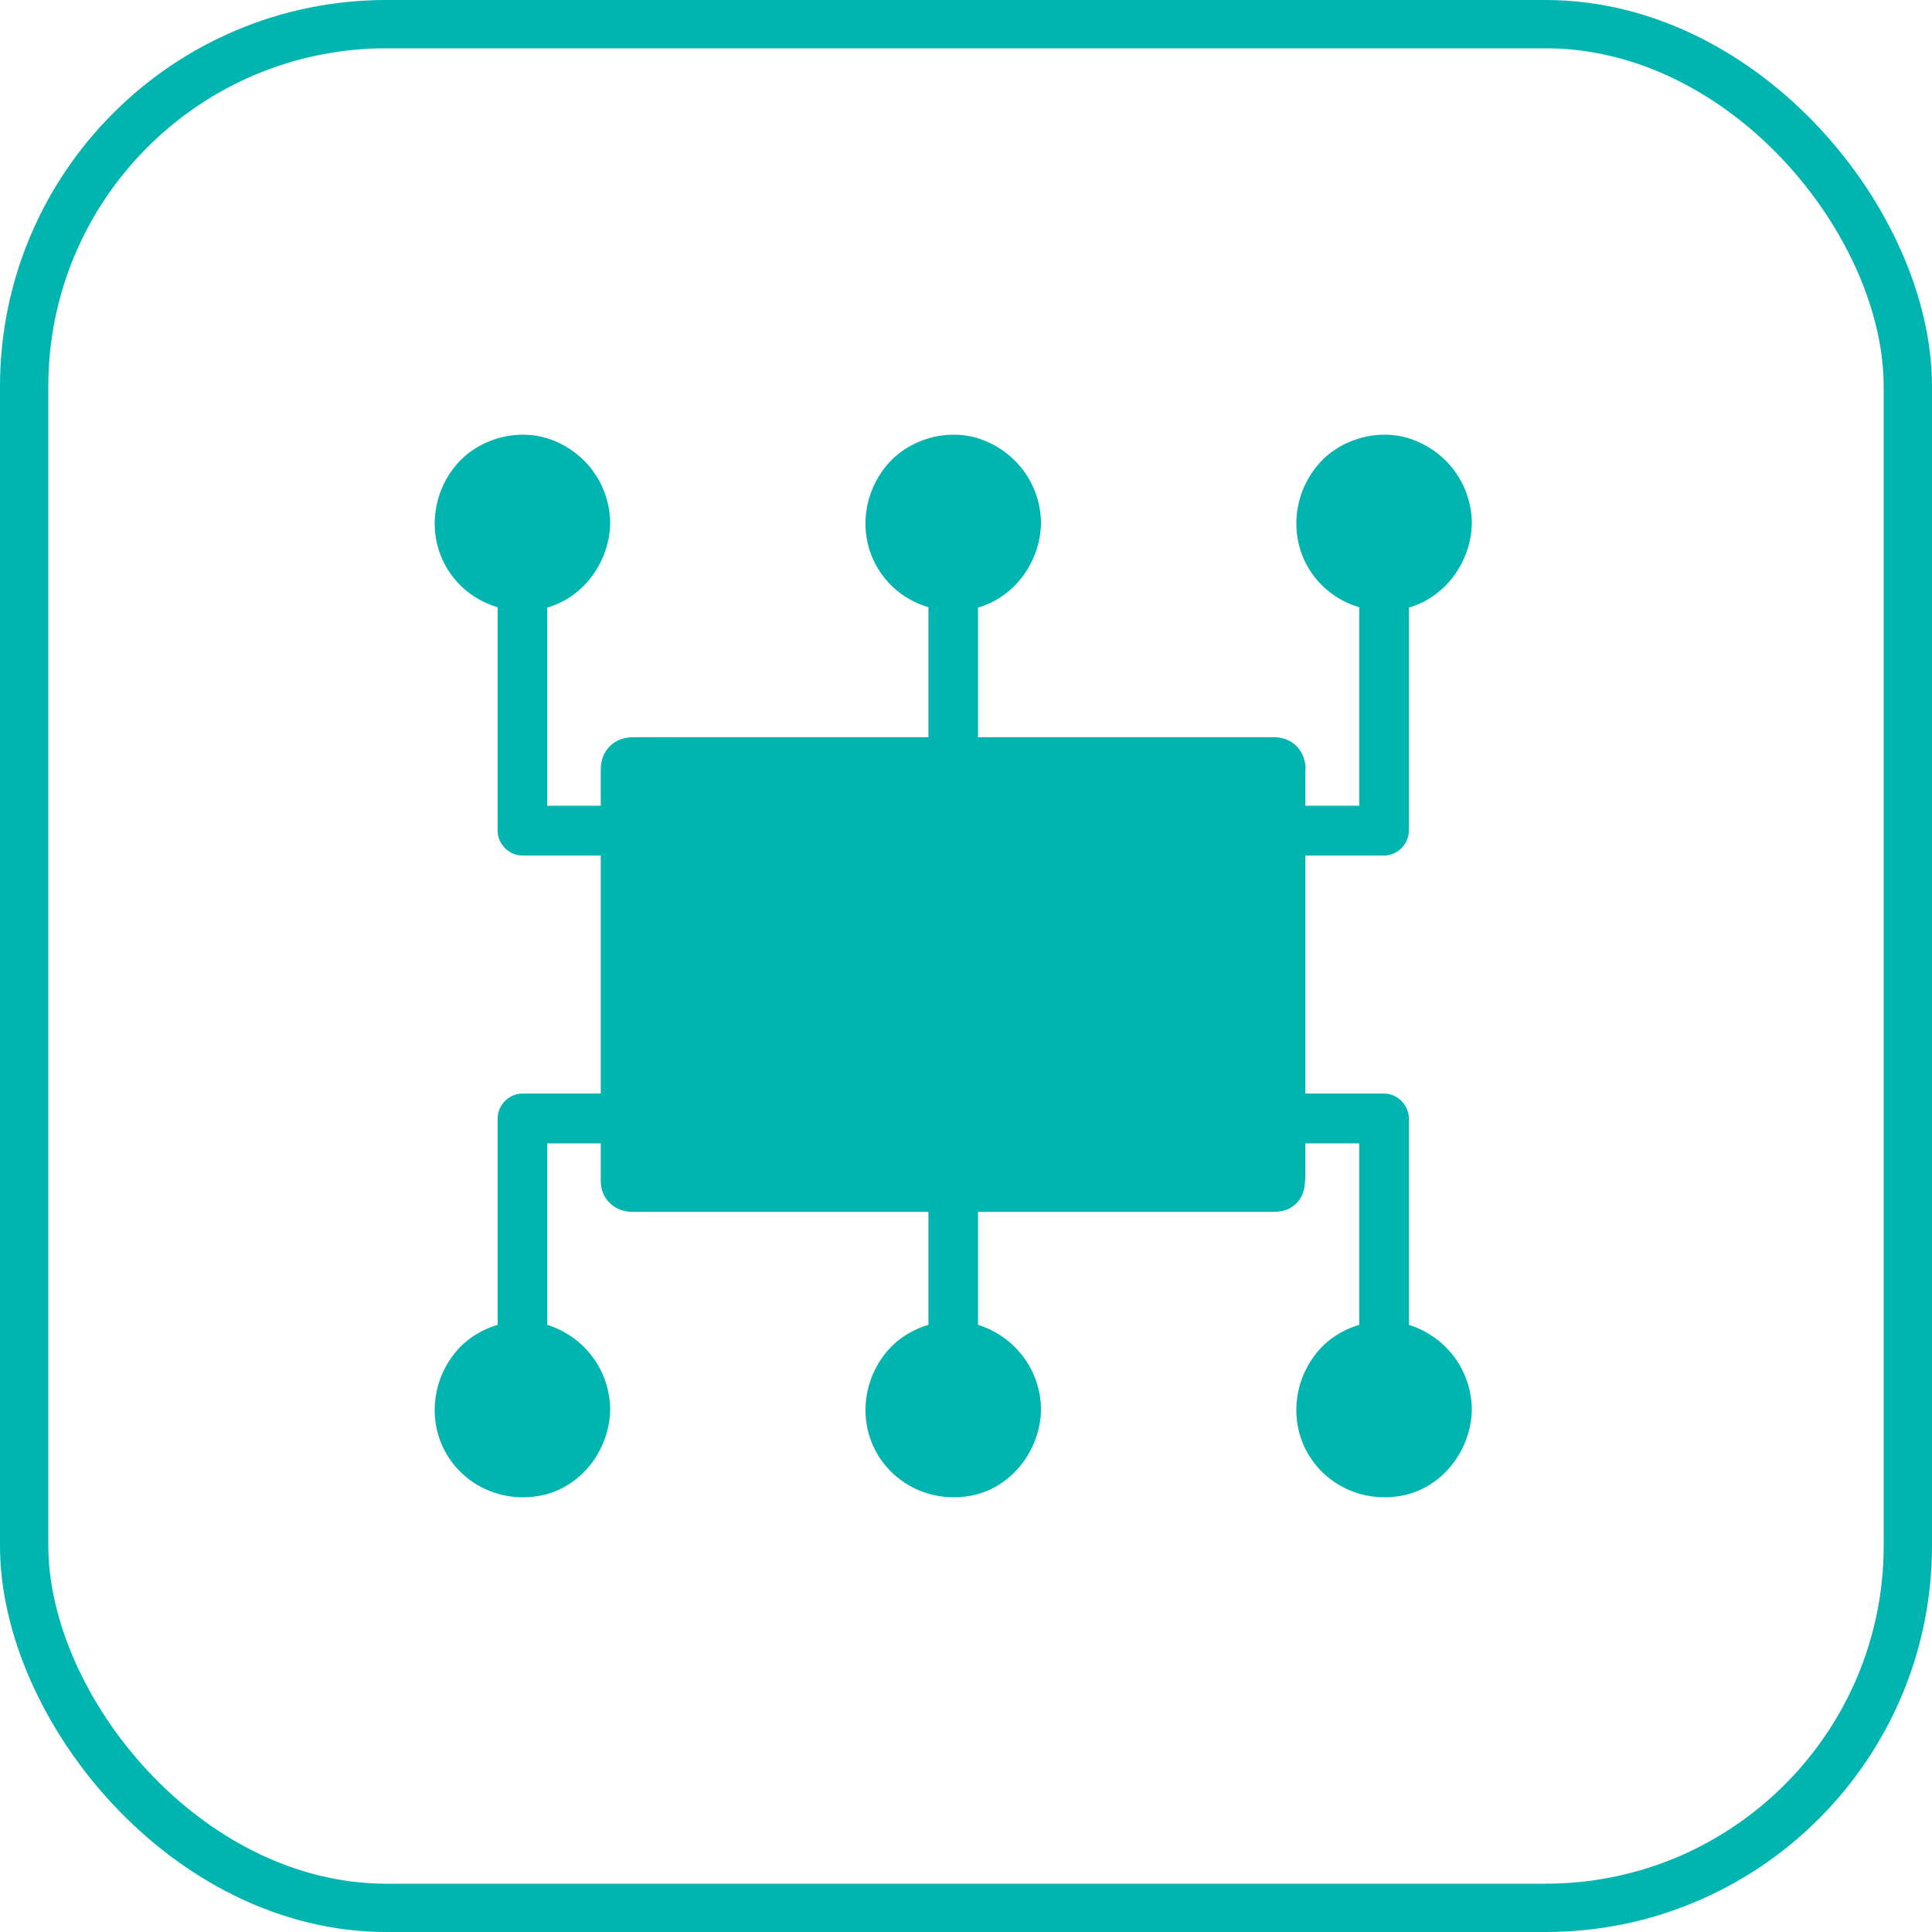 <?xml version="1.0" encoding="UTF-8"?> <svg xmlns="http://www.w3.org/2000/svg" width="40" height="40" viewBox="0 0 40 40" fill="none"> <rect x="0.5" y="0.5" width="39" height="39" rx="7.5" stroke="#00B5B0"></rect> <path d="M19.736 12.263C20.527 12.263 21.168 11.62 21.168 10.825C21.168 10.031 20.527 9.387 19.736 9.387C18.945 9.387 18.303 10.031 18.303 10.825C18.303 11.62 18.945 12.263 19.736 12.263Z" fill="#00B5B0"></path> <path d="M20.783 10.825C20.783 10.861 20.78 10.897 20.778 10.933C20.775 11.044 20.796 10.864 20.775 10.969C20.762 11.037 20.747 11.104 20.726 11.171C20.719 11.191 20.711 11.214 20.703 11.235C20.732 11.155 20.693 11.256 20.688 11.266C20.652 11.335 20.611 11.402 20.567 11.467C20.616 11.397 20.552 11.485 20.544 11.493C20.529 11.511 20.513 11.526 20.498 11.542C20.452 11.591 20.403 11.637 20.349 11.676C20.416 11.624 20.326 11.689 20.318 11.694C20.29 11.712 20.262 11.73 20.231 11.745C20.21 11.756 20.192 11.766 20.172 11.776C20.151 11.787 20.131 11.797 20.11 11.805C20.151 11.787 20.149 11.787 20.108 11.802C20.041 11.823 19.977 11.843 19.91 11.856C19.913 11.856 19.8 11.872 19.859 11.867C19.918 11.861 19.802 11.869 19.805 11.869C19.733 11.872 19.664 11.869 19.592 11.864C19.679 11.872 19.569 11.859 19.556 11.856C19.517 11.848 19.476 11.838 19.438 11.828C19.41 11.82 19.384 11.81 19.356 11.802C19.253 11.771 19.417 11.835 19.322 11.789C19.261 11.758 19.202 11.727 19.145 11.691C19.148 11.694 19.058 11.629 19.102 11.663C19.145 11.696 19.061 11.629 19.063 11.629C19.004 11.578 18.95 11.521 18.901 11.462C18.832 11.382 18.935 11.524 18.881 11.433C18.871 11.415 18.855 11.397 18.845 11.377C18.809 11.32 18.778 11.258 18.753 11.196C18.786 11.276 18.747 11.171 18.742 11.16C18.732 11.127 18.722 11.093 18.714 11.062C18.709 11.039 18.704 11.018 18.699 10.995C18.694 10.972 18.691 10.949 18.686 10.926C18.691 10.969 18.694 10.969 18.688 10.923C18.688 10.851 18.688 10.781 18.688 10.709C18.691 10.598 18.67 10.779 18.691 10.673C18.696 10.65 18.699 10.627 18.704 10.606C18.719 10.539 18.74 10.475 18.763 10.408C18.735 10.487 18.773 10.387 18.778 10.377C18.796 10.341 18.814 10.307 18.835 10.274C18.85 10.25 18.866 10.227 18.881 10.204C18.935 10.114 18.832 10.255 18.901 10.175C18.945 10.124 18.991 10.075 19.04 10.031C19.061 10.013 19.081 9.995 19.104 9.977C19.153 9.938 19.03 10.021 19.12 9.967C19.186 9.925 19.253 9.884 19.322 9.851C19.417 9.804 19.253 9.869 19.356 9.838C19.376 9.833 19.399 9.822 19.42 9.817C19.487 9.797 19.553 9.781 19.623 9.771C19.533 9.784 19.651 9.771 19.661 9.771C19.697 9.768 19.733 9.768 19.769 9.768C19.8 9.768 19.828 9.771 19.859 9.773C19.887 9.776 19.882 9.776 19.843 9.771C19.867 9.773 19.89 9.779 19.913 9.784C19.992 9.799 20.067 9.822 20.144 9.851C20.064 9.822 20.164 9.861 20.175 9.866C20.205 9.882 20.234 9.897 20.264 9.915C20.293 9.933 20.321 9.951 20.349 9.969C20.385 9.995 20.385 9.995 20.352 9.969C20.37 9.982 20.385 9.998 20.403 10.013C20.454 10.057 20.501 10.103 20.544 10.155C20.552 10.163 20.613 10.25 20.567 10.181C20.593 10.217 20.619 10.255 20.639 10.294C20.657 10.322 20.672 10.353 20.688 10.384C20.698 10.408 20.726 10.48 20.703 10.415C20.732 10.49 20.755 10.567 20.77 10.647C20.773 10.66 20.783 10.771 20.778 10.683C20.78 10.73 20.783 10.776 20.783 10.825C20.785 11.026 20.957 11.222 21.168 11.212C21.373 11.201 21.555 11.042 21.553 10.825C21.543 10.049 21.065 9.382 20.346 9.108C19.656 8.845 18.814 9.075 18.347 9.647C17.859 10.242 17.772 11.093 18.172 11.763C18.573 12.431 19.343 12.756 20.1 12.614C20.942 12.457 21.543 11.671 21.553 10.825C21.555 10.624 21.373 10.428 21.168 10.438C20.957 10.449 20.785 10.609 20.783 10.825Z" fill="#00B5B0"></path> <path d="M10.816 12.263C11.607 12.263 12.248 11.62 12.248 10.825C12.248 10.031 11.607 9.387 10.816 9.387C10.025 9.387 9.384 10.031 9.384 10.825C9.384 11.62 10.025 12.263 10.816 12.263Z" fill="#00B5B0"></path> <path d="M11.863 10.825C11.863 10.861 11.861 10.897 11.858 10.933C11.856 11.044 11.876 10.864 11.856 10.969C11.843 11.037 11.827 11.104 11.807 11.171C11.799 11.191 11.791 11.214 11.784 11.235C11.812 11.155 11.774 11.256 11.768 11.266C11.732 11.335 11.691 11.402 11.648 11.467C11.697 11.397 11.632 11.485 11.625 11.493C11.609 11.511 11.594 11.526 11.579 11.542C11.532 11.591 11.483 11.637 11.43 11.676C11.496 11.624 11.406 11.689 11.399 11.694C11.371 11.712 11.342 11.73 11.312 11.745C11.291 11.756 11.273 11.766 11.252 11.776C11.232 11.787 11.211 11.797 11.191 11.805C11.232 11.787 11.229 11.787 11.188 11.802C11.122 11.823 11.057 11.843 10.991 11.856C10.993 11.856 10.88 11.872 10.939 11.867C10.998 11.861 10.883 11.869 10.885 11.869C10.814 11.872 10.744 11.869 10.672 11.864C10.76 11.872 10.649 11.859 10.636 11.856C10.598 11.848 10.557 11.838 10.518 11.828C10.49 11.82 10.464 11.81 10.436 11.802C10.334 11.771 10.498 11.835 10.403 11.789C10.341 11.758 10.282 11.727 10.226 11.691C10.228 11.694 10.139 11.629 10.182 11.663C10.226 11.696 10.141 11.629 10.144 11.629C10.085 11.578 10.031 11.521 9.982 11.462C9.913 11.382 10.015 11.524 9.961 11.433C9.951 11.415 9.936 11.397 9.925 11.377C9.89 11.32 9.859 11.258 9.833 11.196C9.866 11.276 9.828 11.171 9.823 11.16C9.813 11.127 9.802 11.093 9.795 11.062C9.789 11.039 9.784 11.018 9.779 10.995C9.774 10.972 9.771 10.949 9.766 10.926C9.771 10.969 9.774 10.969 9.769 10.923C9.769 10.851 9.769 10.781 9.769 10.709C9.771 10.598 9.751 10.779 9.771 10.673C9.777 10.65 9.779 10.627 9.784 10.606C9.8 10.539 9.82 10.475 9.843 10.408C9.815 10.487 9.854 10.387 9.859 10.377C9.877 10.341 9.895 10.307 9.915 10.274C9.931 10.25 9.946 10.227 9.961 10.204C10.015 10.114 9.913 10.255 9.982 10.175C10.026 10.124 10.072 10.075 10.12 10.031C10.141 10.013 10.162 9.995 10.185 9.977C10.233 9.938 10.11 10.021 10.2 9.967C10.267 9.925 10.334 9.884 10.403 9.851C10.498 9.804 10.334 9.869 10.436 9.838C10.457 9.833 10.48 9.822 10.5 9.817C10.567 9.797 10.634 9.781 10.703 9.771C10.613 9.784 10.731 9.771 10.742 9.771C10.778 9.768 10.814 9.768 10.85 9.768C10.88 9.768 10.909 9.771 10.939 9.773C10.968 9.776 10.962 9.776 10.924 9.771C10.947 9.773 10.97 9.779 10.993 9.784C11.073 9.799 11.147 9.822 11.224 9.851C11.145 9.822 11.245 9.861 11.255 9.866C11.286 9.882 11.314 9.897 11.345 9.915C11.373 9.933 11.401 9.951 11.43 9.969C11.466 9.995 11.466 9.995 11.432 9.969C11.45 9.982 11.466 9.998 11.483 10.013C11.535 10.057 11.581 10.103 11.625 10.155C11.632 10.163 11.694 10.25 11.648 10.181C11.673 10.217 11.699 10.255 11.72 10.294C11.738 10.322 11.753 10.353 11.768 10.384C11.779 10.408 11.807 10.48 11.784 10.415C11.812 10.49 11.835 10.567 11.851 10.647C11.853 10.66 11.863 10.771 11.858 10.683C11.861 10.73 11.863 10.776 11.863 10.825C11.866 11.026 12.038 11.222 12.248 11.212C12.454 11.201 12.636 11.042 12.633 10.825C12.623 10.049 12.146 9.382 11.427 9.108C10.737 8.845 9.895 9.075 9.428 9.647C8.94 10.242 8.853 11.093 9.253 11.763C9.653 12.431 10.423 12.756 11.181 12.614C12.023 12.457 12.623 11.671 12.633 10.825C12.636 10.624 12.454 10.428 12.248 10.438C12.038 10.449 11.866 10.609 11.863 10.825Z" fill="#00B5B0"></path> <path d="M28.655 12.263C29.446 12.263 30.087 11.62 30.087 10.825C30.087 10.031 29.446 9.387 28.655 9.387C27.864 9.387 27.223 10.031 27.223 10.825C27.223 11.62 27.864 12.263 28.655 12.263Z" fill="#00B5B0"></path> <path d="M29.702 10.825C29.702 10.861 29.7 10.897 29.697 10.933C29.695 11.044 29.715 10.864 29.695 10.969C29.682 11.037 29.666 11.104 29.646 11.171C29.638 11.191 29.631 11.214 29.623 11.235C29.651 11.155 29.613 11.256 29.608 11.266C29.572 11.335 29.53 11.402 29.487 11.467C29.536 11.397 29.471 11.485 29.464 11.493C29.448 11.511 29.433 11.526 29.418 11.542C29.371 11.591 29.323 11.637 29.269 11.676C29.335 11.624 29.246 11.689 29.238 11.694C29.21 11.712 29.181 11.73 29.151 11.745C29.13 11.756 29.112 11.766 29.092 11.776C29.071 11.787 29.05 11.797 29.03 11.805C29.071 11.787 29.068 11.787 29.027 11.802C28.961 11.823 28.896 11.843 28.83 11.856C28.832 11.856 28.719 11.872 28.778 11.867C28.837 11.861 28.722 11.869 28.724 11.869C28.653 11.872 28.583 11.869 28.512 11.864C28.599 11.872 28.488 11.859 28.476 11.856C28.437 11.848 28.396 11.838 28.358 11.828C28.329 11.82 28.304 11.81 28.275 11.802C28.173 11.771 28.337 11.835 28.242 11.789C28.18 11.758 28.121 11.727 28.065 11.691C28.067 11.694 27.978 11.629 28.021 11.663C28.065 11.696 27.98 11.629 27.983 11.629C27.924 11.578 27.87 11.521 27.821 11.462C27.752 11.382 27.854 11.524 27.8 11.433C27.79 11.415 27.775 11.397 27.765 11.377C27.729 11.32 27.698 11.258 27.672 11.196C27.706 11.276 27.667 11.171 27.662 11.16C27.652 11.127 27.641 11.093 27.634 11.062C27.628 11.039 27.623 11.018 27.618 10.995C27.613 10.972 27.61 10.949 27.605 10.926C27.61 10.969 27.613 10.969 27.608 10.923C27.608 10.851 27.608 10.781 27.608 10.709C27.61 10.598 27.59 10.779 27.61 10.673C27.616 10.65 27.618 10.627 27.623 10.606C27.639 10.539 27.659 10.475 27.682 10.408C27.654 10.487 27.693 10.387 27.698 10.377C27.716 10.341 27.734 10.307 27.754 10.274C27.77 10.25 27.785 10.227 27.8 10.204C27.854 10.114 27.752 10.255 27.821 10.175C27.865 10.124 27.911 10.075 27.96 10.031C27.98 10.013 28.001 9.995 28.024 9.977C28.073 9.938 27.949 10.021 28.039 9.967C28.106 9.925 28.173 9.884 28.242 9.851C28.337 9.804 28.173 9.869 28.275 9.838C28.296 9.833 28.319 9.822 28.34 9.817C28.406 9.797 28.473 9.781 28.542 9.771C28.452 9.784 28.57 9.771 28.581 9.771C28.617 9.768 28.653 9.768 28.689 9.768C28.719 9.768 28.748 9.771 28.778 9.773C28.807 9.776 28.802 9.776 28.763 9.771C28.786 9.773 28.809 9.779 28.832 9.784C28.912 9.799 28.986 9.822 29.063 9.851C28.984 9.822 29.084 9.861 29.094 9.866C29.125 9.882 29.153 9.897 29.184 9.915C29.212 9.933 29.24 9.951 29.269 9.969C29.305 9.995 29.305 9.995 29.271 9.969C29.289 9.982 29.305 9.998 29.323 10.013C29.374 10.057 29.42 10.103 29.464 10.155C29.471 10.163 29.533 10.25 29.487 10.181C29.512 10.217 29.538 10.255 29.559 10.294C29.577 10.322 29.592 10.353 29.608 10.384C29.618 10.408 29.646 10.48 29.623 10.415C29.651 10.49 29.674 10.567 29.69 10.647C29.692 10.66 29.702 10.771 29.697 10.683C29.7 10.73 29.702 10.776 29.702 10.825C29.705 11.026 29.877 11.222 30.087 11.212C30.293 11.201 30.475 11.042 30.473 10.825C30.462 10.049 29.985 9.382 29.266 9.108C28.576 8.845 27.734 9.075 27.267 9.647C26.779 10.242 26.692 11.093 27.092 11.763C27.492 12.431 28.262 12.756 29.02 12.614C29.862 12.457 30.462 11.671 30.473 10.825C30.475 10.624 30.293 10.428 30.087 10.438C29.877 10.449 29.705 10.609 29.702 10.825Z" fill="#00B5B0"></path> <path d="M19.736 30.617C20.527 30.617 21.168 29.973 21.168 29.178C21.168 28.384 20.527 27.74 19.736 27.74C18.945 27.74 18.303 28.384 18.303 29.178C18.303 29.973 18.945 30.617 19.736 30.617Z" fill="#00B5B0"></path> <path d="M20.783 29.178C20.783 29.214 20.78 29.25 20.778 29.287C20.775 29.398 20.796 29.217 20.775 29.323C20.762 29.39 20.747 29.457 20.726 29.524C20.719 29.544 20.711 29.568 20.703 29.588C20.732 29.508 20.693 29.609 20.688 29.619C20.652 29.689 20.611 29.756 20.567 29.82C20.616 29.751 20.552 29.838 20.544 29.846C20.529 29.864 20.513 29.88 20.498 29.895C20.452 29.944 20.403 29.99 20.349 30.029C20.416 29.977 20.326 30.042 20.318 30.047C20.29 30.065 20.262 30.083 20.231 30.099C20.21 30.109 20.192 30.119 20.172 30.13C20.151 30.14 20.131 30.15 20.11 30.158C20.151 30.14 20.149 30.14 20.108 30.155C20.041 30.176 19.977 30.197 19.91 30.209C19.913 30.209 19.8 30.225 19.859 30.22C19.918 30.215 19.802 30.222 19.805 30.222C19.733 30.225 19.664 30.222 19.592 30.217C19.679 30.225 19.569 30.212 19.556 30.209C19.517 30.202 19.476 30.191 19.438 30.181C19.41 30.173 19.384 30.163 19.356 30.155C19.253 30.124 19.417 30.189 19.322 30.142C19.261 30.111 19.202 30.081 19.145 30.044C19.148 30.047 19.058 29.983 19.102 30.016C19.145 30.05 19.061 29.983 19.063 29.983C19.004 29.931 18.95 29.874 18.901 29.815C18.832 29.735 18.935 29.877 18.881 29.787C18.871 29.769 18.855 29.751 18.845 29.73C18.809 29.673 18.778 29.611 18.753 29.549C18.786 29.63 18.747 29.524 18.742 29.514C18.732 29.48 18.722 29.446 18.714 29.416C18.709 29.392 18.704 29.372 18.699 29.349C18.694 29.325 18.691 29.302 18.686 29.279C18.691 29.323 18.694 29.323 18.688 29.276C18.688 29.204 18.688 29.134 18.688 29.062C18.691 28.951 18.67 29.132 18.691 29.026C18.696 29.003 18.699 28.98 18.704 28.959C18.719 28.892 18.74 28.828 18.763 28.761C18.735 28.841 18.773 28.74 18.778 28.73C18.796 28.694 18.814 28.66 18.835 28.627C18.85 28.604 18.866 28.58 18.881 28.557C18.935 28.467 18.832 28.609 18.901 28.529C18.945 28.477 18.991 28.428 19.04 28.384C19.061 28.366 19.081 28.348 19.104 28.33C19.153 28.292 19.03 28.374 19.12 28.32C19.186 28.279 19.253 28.238 19.322 28.204C19.417 28.158 19.253 28.222 19.356 28.191C19.376 28.186 19.399 28.176 19.42 28.171C19.487 28.15 19.553 28.134 19.623 28.124C19.533 28.137 19.651 28.124 19.661 28.124C19.697 28.122 19.733 28.122 19.769 28.122C19.8 28.122 19.828 28.124 19.859 28.127C19.887 28.129 19.882 28.129 19.843 28.124C19.867 28.127 19.89 28.132 19.913 28.137C19.992 28.152 20.067 28.176 20.144 28.204C20.064 28.176 20.164 28.214 20.175 28.22C20.205 28.235 20.234 28.25 20.264 28.268C20.293 28.287 20.321 28.305 20.349 28.323C20.385 28.348 20.385 28.348 20.352 28.323C20.37 28.335 20.385 28.351 20.403 28.366C20.454 28.41 20.501 28.457 20.544 28.508C20.552 28.516 20.613 28.604 20.567 28.534C20.593 28.57 20.619 28.609 20.639 28.647C20.657 28.676 20.672 28.707 20.688 28.738C20.698 28.761 20.726 28.833 20.703 28.768C20.732 28.843 20.755 28.921 20.77 29C20.773 29.013 20.783 29.124 20.778 29.037C20.78 29.083 20.783 29.129 20.783 29.178C20.785 29.379 20.957 29.575 21.168 29.565C21.373 29.555 21.555 29.395 21.553 29.178C21.543 28.402 21.065 27.735 20.346 27.462C19.656 27.199 18.814 27.428 18.347 28C17.859 28.596 17.772 29.446 18.172 30.117C18.573 30.784 19.343 31.109 20.1 30.967C20.942 30.81 21.543 30.024 21.553 29.178C21.555 28.977 21.373 28.781 21.168 28.792C20.957 28.802 20.785 28.962 20.783 29.178Z" fill="#00B5B0"></path> <path d="M10.816 30.617C11.607 30.617 12.248 29.973 12.248 29.178C12.248 28.384 11.607 27.74 10.816 27.74C10.025 27.74 9.384 28.384 9.384 29.178C9.384 29.973 10.025 30.617 10.816 30.617Z" fill="#00B5B0"></path> <path d="M11.863 29.178C11.863 29.214 11.861 29.25 11.858 29.287C11.856 29.398 11.876 29.217 11.856 29.323C11.843 29.39 11.827 29.457 11.807 29.524C11.799 29.544 11.791 29.568 11.784 29.588C11.812 29.508 11.774 29.609 11.768 29.619C11.732 29.689 11.691 29.756 11.648 29.82C11.697 29.751 11.632 29.838 11.625 29.846C11.609 29.864 11.594 29.88 11.579 29.895C11.532 29.944 11.483 29.99 11.43 30.029C11.496 29.977 11.406 30.042 11.399 30.047C11.371 30.065 11.342 30.083 11.312 30.099C11.291 30.109 11.273 30.119 11.252 30.13C11.232 30.14 11.211 30.15 11.191 30.158C11.232 30.14 11.229 30.14 11.188 30.155C11.122 30.176 11.057 30.197 10.991 30.209C10.993 30.209 10.88 30.225 10.939 30.22C10.998 30.215 10.883 30.222 10.885 30.222C10.814 30.225 10.744 30.222 10.672 30.217C10.76 30.225 10.649 30.212 10.636 30.209C10.598 30.202 10.557 30.191 10.518 30.181C10.49 30.173 10.464 30.163 10.436 30.155C10.334 30.124 10.498 30.189 10.403 30.142C10.341 30.111 10.282 30.081 10.226 30.044C10.228 30.047 10.139 29.983 10.182 30.016C10.226 30.05 10.141 29.983 10.144 29.983C10.085 29.931 10.031 29.874 9.982 29.815C9.913 29.735 10.015 29.877 9.961 29.787C9.951 29.769 9.936 29.751 9.925 29.73C9.89 29.673 9.859 29.611 9.833 29.549C9.866 29.63 9.828 29.524 9.823 29.514C9.813 29.48 9.802 29.446 9.795 29.416C9.789 29.392 9.784 29.372 9.779 29.349C9.774 29.325 9.771 29.302 9.766 29.279C9.771 29.323 9.774 29.323 9.769 29.276C9.769 29.204 9.769 29.134 9.769 29.062C9.771 28.951 9.751 29.132 9.771 29.026C9.777 29.003 9.779 28.98 9.784 28.959C9.8 28.892 9.82 28.828 9.843 28.761C9.815 28.841 9.854 28.74 9.859 28.73C9.877 28.694 9.895 28.66 9.915 28.627C9.931 28.604 9.946 28.58 9.961 28.557C10.015 28.467 9.913 28.609 9.982 28.529C10.026 28.477 10.072 28.428 10.12 28.384C10.141 28.366 10.162 28.348 10.185 28.33C10.233 28.292 10.11 28.374 10.2 28.32C10.267 28.279 10.334 28.238 10.403 28.204C10.498 28.158 10.334 28.222 10.436 28.191C10.457 28.186 10.48 28.176 10.5 28.171C10.567 28.15 10.634 28.134 10.703 28.124C10.613 28.137 10.731 28.124 10.742 28.124C10.778 28.122 10.814 28.122 10.85 28.122C10.88 28.122 10.909 28.124 10.939 28.127C10.968 28.129 10.962 28.129 10.924 28.124C10.947 28.127 10.97 28.132 10.993 28.137C11.073 28.152 11.147 28.176 11.224 28.204C11.145 28.176 11.245 28.214 11.255 28.22C11.286 28.235 11.314 28.25 11.345 28.268C11.373 28.287 11.401 28.305 11.43 28.323C11.466 28.348 11.466 28.348 11.432 28.323C11.45 28.335 11.466 28.351 11.483 28.366C11.535 28.41 11.581 28.457 11.625 28.508C11.632 28.516 11.694 28.604 11.648 28.534C11.673 28.57 11.699 28.609 11.72 28.647C11.738 28.676 11.753 28.707 11.768 28.738C11.779 28.761 11.807 28.833 11.784 28.768C11.812 28.843 11.835 28.921 11.851 29C11.853 29.013 11.863 29.124 11.858 29.037C11.861 29.083 11.863 29.129 11.863 29.178C11.866 29.379 12.038 29.575 12.248 29.565C12.454 29.555 12.636 29.395 12.633 29.178C12.623 28.402 12.146 27.735 11.427 27.462C10.737 27.199 9.895 27.428 9.428 28C8.94 28.596 8.853 29.446 9.253 30.117C9.653 30.784 10.423 31.109 11.181 30.967C12.023 30.81 12.623 30.024 12.633 29.178C12.636 28.977 12.454 28.781 12.248 28.792C12.038 28.802 11.866 28.962 11.863 29.178Z" fill="#00B5B0"></path> <path d="M28.655 30.617C29.446 30.617 30.087 29.973 30.087 29.178C30.087 28.384 29.446 27.74 28.655 27.74C27.864 27.74 27.223 28.384 27.223 29.178C27.223 29.973 27.864 30.617 28.655 30.617Z" fill="#00B5B0"></path> <path d="M29.702 29.178C29.702 29.214 29.7 29.25 29.697 29.287C29.695 29.398 29.715 29.217 29.695 29.323C29.682 29.39 29.666 29.457 29.646 29.524C29.638 29.544 29.631 29.568 29.623 29.588C29.651 29.508 29.613 29.609 29.608 29.619C29.572 29.689 29.53 29.756 29.487 29.82C29.536 29.751 29.471 29.838 29.464 29.846C29.448 29.864 29.433 29.88 29.418 29.895C29.371 29.944 29.323 29.99 29.269 30.029C29.335 29.977 29.246 30.042 29.238 30.047C29.21 30.065 29.181 30.083 29.151 30.099C29.13 30.109 29.112 30.119 29.092 30.13C29.071 30.14 29.05 30.15 29.03 30.158C29.071 30.14 29.068 30.14 29.027 30.155C28.961 30.176 28.896 30.197 28.83 30.209C28.832 30.209 28.719 30.225 28.778 30.22C28.837 30.215 28.722 30.222 28.724 30.222C28.653 30.225 28.583 30.222 28.512 30.217C28.599 30.225 28.488 30.212 28.476 30.209C28.437 30.202 28.396 30.191 28.358 30.181C28.329 30.173 28.304 30.163 28.275 30.155C28.173 30.124 28.337 30.189 28.242 30.142C28.18 30.111 28.121 30.081 28.065 30.044C28.067 30.047 27.978 29.983 28.021 30.016C28.065 30.05 27.98 29.983 27.983 29.983C27.924 29.931 27.87 29.874 27.821 29.815C27.752 29.735 27.854 29.877 27.8 29.787C27.79 29.769 27.775 29.751 27.765 29.73C27.729 29.673 27.698 29.611 27.672 29.549C27.706 29.63 27.667 29.524 27.662 29.514C27.652 29.48 27.641 29.446 27.634 29.416C27.628 29.392 27.623 29.372 27.618 29.349C27.613 29.325 27.61 29.302 27.605 29.279C27.61 29.323 27.613 29.323 27.608 29.276C27.608 29.204 27.608 29.134 27.608 29.062C27.61 28.951 27.59 29.132 27.61 29.026C27.616 29.003 27.618 28.98 27.623 28.959C27.639 28.892 27.659 28.828 27.682 28.761C27.654 28.841 27.693 28.74 27.698 28.73C27.716 28.694 27.734 28.66 27.754 28.627C27.77 28.604 27.785 28.58 27.8 28.557C27.854 28.467 27.752 28.609 27.821 28.529C27.865 28.477 27.911 28.428 27.96 28.384C27.98 28.366 28.001 28.348 28.024 28.33C28.073 28.292 27.949 28.374 28.039 28.32C28.106 28.279 28.173 28.238 28.242 28.204C28.337 28.158 28.173 28.222 28.275 28.191C28.296 28.186 28.319 28.176 28.34 28.171C28.406 28.15 28.473 28.134 28.542 28.124C28.452 28.137 28.57 28.124 28.581 28.124C28.617 28.122 28.653 28.122 28.689 28.122C28.719 28.122 28.748 28.124 28.778 28.127C28.807 28.129 28.802 28.129 28.763 28.124C28.786 28.127 28.809 28.132 28.832 28.137C28.912 28.152 28.986 28.176 29.063 28.204C28.984 28.176 29.084 28.214 29.094 28.22C29.125 28.235 29.153 28.25 29.184 28.268C29.212 28.287 29.24 28.305 29.269 28.323C29.305 28.348 29.305 28.348 29.271 28.323C29.289 28.335 29.305 28.351 29.323 28.366C29.374 28.41 29.42 28.457 29.464 28.508C29.471 28.516 29.533 28.604 29.487 28.534C29.512 28.57 29.538 28.609 29.559 28.647C29.577 28.676 29.592 28.707 29.608 28.738C29.618 28.761 29.646 28.833 29.623 28.768C29.651 28.843 29.674 28.921 29.69 29C29.692 29.013 29.702 29.124 29.697 29.037C29.7 29.083 29.702 29.129 29.702 29.178C29.705 29.379 29.877 29.575 30.087 29.565C30.293 29.555 30.475 29.395 30.473 29.178C30.462 28.402 29.985 27.735 29.266 27.462C28.576 27.199 27.734 27.428 27.267 28C26.779 28.596 26.692 29.446 27.092 30.117C27.492 30.784 28.262 31.109 29.02 30.967C29.862 30.81 30.462 30.024 30.473 29.178C30.475 28.977 30.293 28.781 30.087 28.792C29.877 28.802 29.705 28.962 29.702 29.178Z" fill="#00B5B0"></path> <path d="M10.303 12.264C10.303 12.82 10.303 13.377 10.303 13.934C10.303 14.818 10.303 15.7 10.303 16.584C10.303 16.787 10.303 16.994 10.303 17.197C10.303 17.476 10.539 17.713 10.816 17.713C11.486 17.713 12.156 17.713 12.826 17.713C13.095 17.713 13.352 17.476 13.339 17.197C13.326 16.919 13.113 16.682 12.826 16.682C12.156 16.682 11.486 16.682 10.816 16.682C10.988 16.854 11.158 17.025 11.329 17.197C11.329 16.64 11.329 16.084 11.329 15.527C11.329 14.643 11.329 13.761 11.329 12.877C11.329 12.673 11.329 12.467 11.329 12.264C11.329 11.993 11.093 11.735 10.816 11.748C10.539 11.761 10.303 11.975 10.303 12.264Z" fill="#00B5B0"></path> <path d="M28.142 12.264C28.142 12.82 28.142 13.377 28.142 13.934C28.142 14.818 28.142 15.7 28.142 16.584C28.142 16.787 28.142 16.994 28.142 17.197C28.314 17.025 28.483 16.854 28.655 16.682C27.985 16.682 27.315 16.682 26.645 16.682C26.376 16.682 26.119 16.919 26.132 17.197C26.145 17.476 26.358 17.713 26.645 17.713C27.315 17.713 27.985 17.713 28.655 17.713C28.932 17.713 29.169 17.476 29.169 17.197C29.169 16.64 29.169 16.084 29.169 15.527C29.169 14.643 29.169 13.761 29.169 12.877C29.169 12.673 29.169 12.467 29.169 12.264C29.169 11.993 28.932 11.735 28.655 11.748C28.378 11.761 28.142 11.975 28.142 12.264Z" fill="#00B5B0"></path> <path d="M11.329 27.74C11.329 27.224 11.329 26.711 11.329 26.196C11.329 25.373 11.329 24.551 11.329 23.729C11.329 23.538 11.329 23.347 11.329 23.157C11.158 23.329 10.988 23.5 10.816 23.672C11.486 23.672 12.156 23.672 12.826 23.672C13.095 23.672 13.352 23.435 13.339 23.157C13.326 22.878 13.113 22.641 12.826 22.641C12.156 22.641 11.486 22.641 10.816 22.641C10.539 22.641 10.303 22.878 10.303 23.157C10.303 23.672 10.303 24.185 10.303 24.701C10.303 25.523 10.303 26.345 10.303 27.168C10.303 27.358 10.303 27.549 10.303 27.74C10.303 28.01 10.539 28.268 10.816 28.255C11.093 28.242 11.329 28.029 11.329 27.74Z" fill="#00B5B0"></path> <path d="M26.645 23.672C27.315 23.672 27.985 23.672 28.655 23.672C28.483 23.5 28.314 23.329 28.142 23.157C28.142 23.672 28.142 24.185 28.142 24.701C28.142 25.523 28.142 26.345 28.142 27.168C28.142 27.358 28.142 27.549 28.142 27.74C28.142 28.01 28.378 28.268 28.655 28.255C28.932 28.242 29.169 28.029 29.169 27.74C29.169 27.224 29.169 26.711 29.169 26.196C29.169 25.373 29.169 24.551 29.169 23.729C29.169 23.538 29.169 23.347 29.169 23.157C29.169 22.878 28.932 22.641 28.655 22.641C27.985 22.641 27.315 22.641 26.645 22.641C26.376 22.641 26.119 22.878 26.132 23.157C26.145 23.435 26.358 23.672 26.645 23.672Z" fill="#00B5B0"></path> <path d="M20.249 27.74C20.249 26.853 20.249 25.969 20.249 25.082C20.249 24.956 20.249 24.83 20.249 24.706C20.249 24.435 20.013 24.177 19.736 24.19C19.459 24.203 19.222 24.417 19.222 24.706C19.222 25.593 19.222 26.477 19.222 27.363C19.222 27.49 19.222 27.616 19.222 27.74C19.222 28.011 19.459 28.268 19.736 28.255C20.013 28.242 20.249 28.029 20.249 27.74Z" fill="#00B5B0"></path> <path d="M20.249 15.653C20.249 14.666 20.249 13.679 20.249 12.694C20.249 12.552 20.249 12.408 20.249 12.266C20.249 11.995 20.013 11.738 19.736 11.751C19.459 11.763 19.222 11.977 19.222 12.266C19.222 13.253 19.222 14.241 19.222 15.225C19.222 15.367 19.222 15.511 19.222 15.653C19.222 15.924 19.459 16.181 19.736 16.169C20.013 16.156 20.249 15.942 20.249 15.653Z" fill="#00B5B0"></path> <path d="M26.645 15.88V24.474C26.645 24.6 26.543 24.703 26.417 24.703H13.054C12.929 24.703 12.826 24.6 12.826 24.474V15.88C12.826 15.754 12.929 15.651 13.054 15.651H26.417C26.543 15.653 26.645 15.754 26.645 15.88Z" fill="#00B5B0"></path> <path d="M26.26 15.88C26.26 16.334 26.26 16.785 26.26 17.238C26.26 18.236 26.26 19.233 26.26 20.229C26.26 21.213 26.26 22.198 26.26 23.185C26.26 23.505 26.26 23.822 26.26 24.141C26.26 24.227 26.26 24.314 26.26 24.399C26.26 24.42 26.258 24.443 26.26 24.461C26.26 24.464 26.258 24.471 26.26 24.474C26.23 24.415 26.345 24.348 26.381 24.322C26.402 24.309 26.432 24.322 26.404 24.317C26.391 24.314 26.373 24.317 26.36 24.317C26.299 24.317 26.24 24.317 26.178 24.317C25.952 24.317 25.727 24.317 25.501 24.317C24.723 24.317 23.943 24.317 23.165 24.317C22.138 24.317 21.111 24.317 20.082 24.317C19.03 24.317 17.98 24.317 16.928 24.317C16.073 24.317 15.221 24.317 14.366 24.317C13.943 24.317 13.519 24.306 13.095 24.317C13.088 24.317 13.067 24.314 13.059 24.317C13.098 24.299 13.249 24.461 13.211 24.474C13.216 24.471 13.211 24.376 13.211 24.371C13.211 24.134 13.211 23.894 13.211 23.657C13.211 22.739 13.211 21.824 13.211 20.906C13.211 19.87 13.211 18.831 13.211 17.795C13.211 17.182 13.211 16.566 13.211 15.952C13.211 15.934 13.216 15.911 13.211 15.893V15.883C13.219 15.885 13.198 15.944 13.195 15.952C13.147 16.05 13.131 16.009 13.072 16.037C13.041 16.053 13.093 16.04 13.116 16.04C13.273 16.04 13.432 16.04 13.588 16.04C14.274 16.04 14.961 16.04 15.647 16.04C16.635 16.04 17.623 16.04 18.609 16.04C19.674 16.04 20.742 16.04 21.807 16.04C22.731 16.04 23.653 16.04 24.577 16.04C25.123 16.04 25.673 16.04 26.219 16.04C26.271 16.04 26.322 16.04 26.373 16.04C26.384 16.04 26.402 16.042 26.409 16.04C26.366 16.058 26.265 15.952 26.26 15.88C26.276 16.081 26.427 16.277 26.645 16.267C26.84 16.259 27.046 16.096 27.03 15.88C27.005 15.529 26.758 15.277 26.404 15.264C26.36 15.261 26.319 15.264 26.276 15.264C26.076 15.264 25.878 15.264 25.678 15.264C24.921 15.264 24.163 15.264 23.406 15.264C22.369 15.264 21.335 15.264 20.298 15.264C19.222 15.264 18.144 15.264 17.069 15.264C16.188 15.264 15.311 15.264 14.43 15.264C13.986 15.264 13.542 15.261 13.098 15.264C12.718 15.266 12.444 15.534 12.438 15.919C12.436 16.122 12.438 16.326 12.438 16.529C12.438 17.427 12.438 18.321 12.438 19.218C12.438 20.283 12.438 21.35 12.438 22.414C12.438 23.069 12.438 23.724 12.438 24.379C12.438 24.422 12.438 24.464 12.441 24.508C12.464 24.845 12.739 25.08 13.067 25.09C13.193 25.093 13.321 25.09 13.447 25.09C14.102 25.09 14.756 25.09 15.408 25.09C16.399 25.09 17.39 25.09 18.378 25.09C19.466 25.09 20.555 25.09 21.643 25.09C22.593 25.09 23.54 25.09 24.489 25.09C25.059 25.09 25.631 25.09 26.201 25.09C26.384 25.09 26.566 25.103 26.73 25C27.036 24.806 27.025 24.508 27.025 24.201C27.025 23.433 27.025 22.664 27.025 21.896C27.025 20.819 27.025 19.741 27.025 18.664C27.025 17.857 27.025 17.05 27.025 16.243C27.025 16.122 27.025 16.001 27.025 15.88C27.025 15.679 26.848 15.483 26.64 15.493C26.435 15.504 26.26 15.663 26.26 15.88Z" fill="#00B5B0"></path> </svg> 